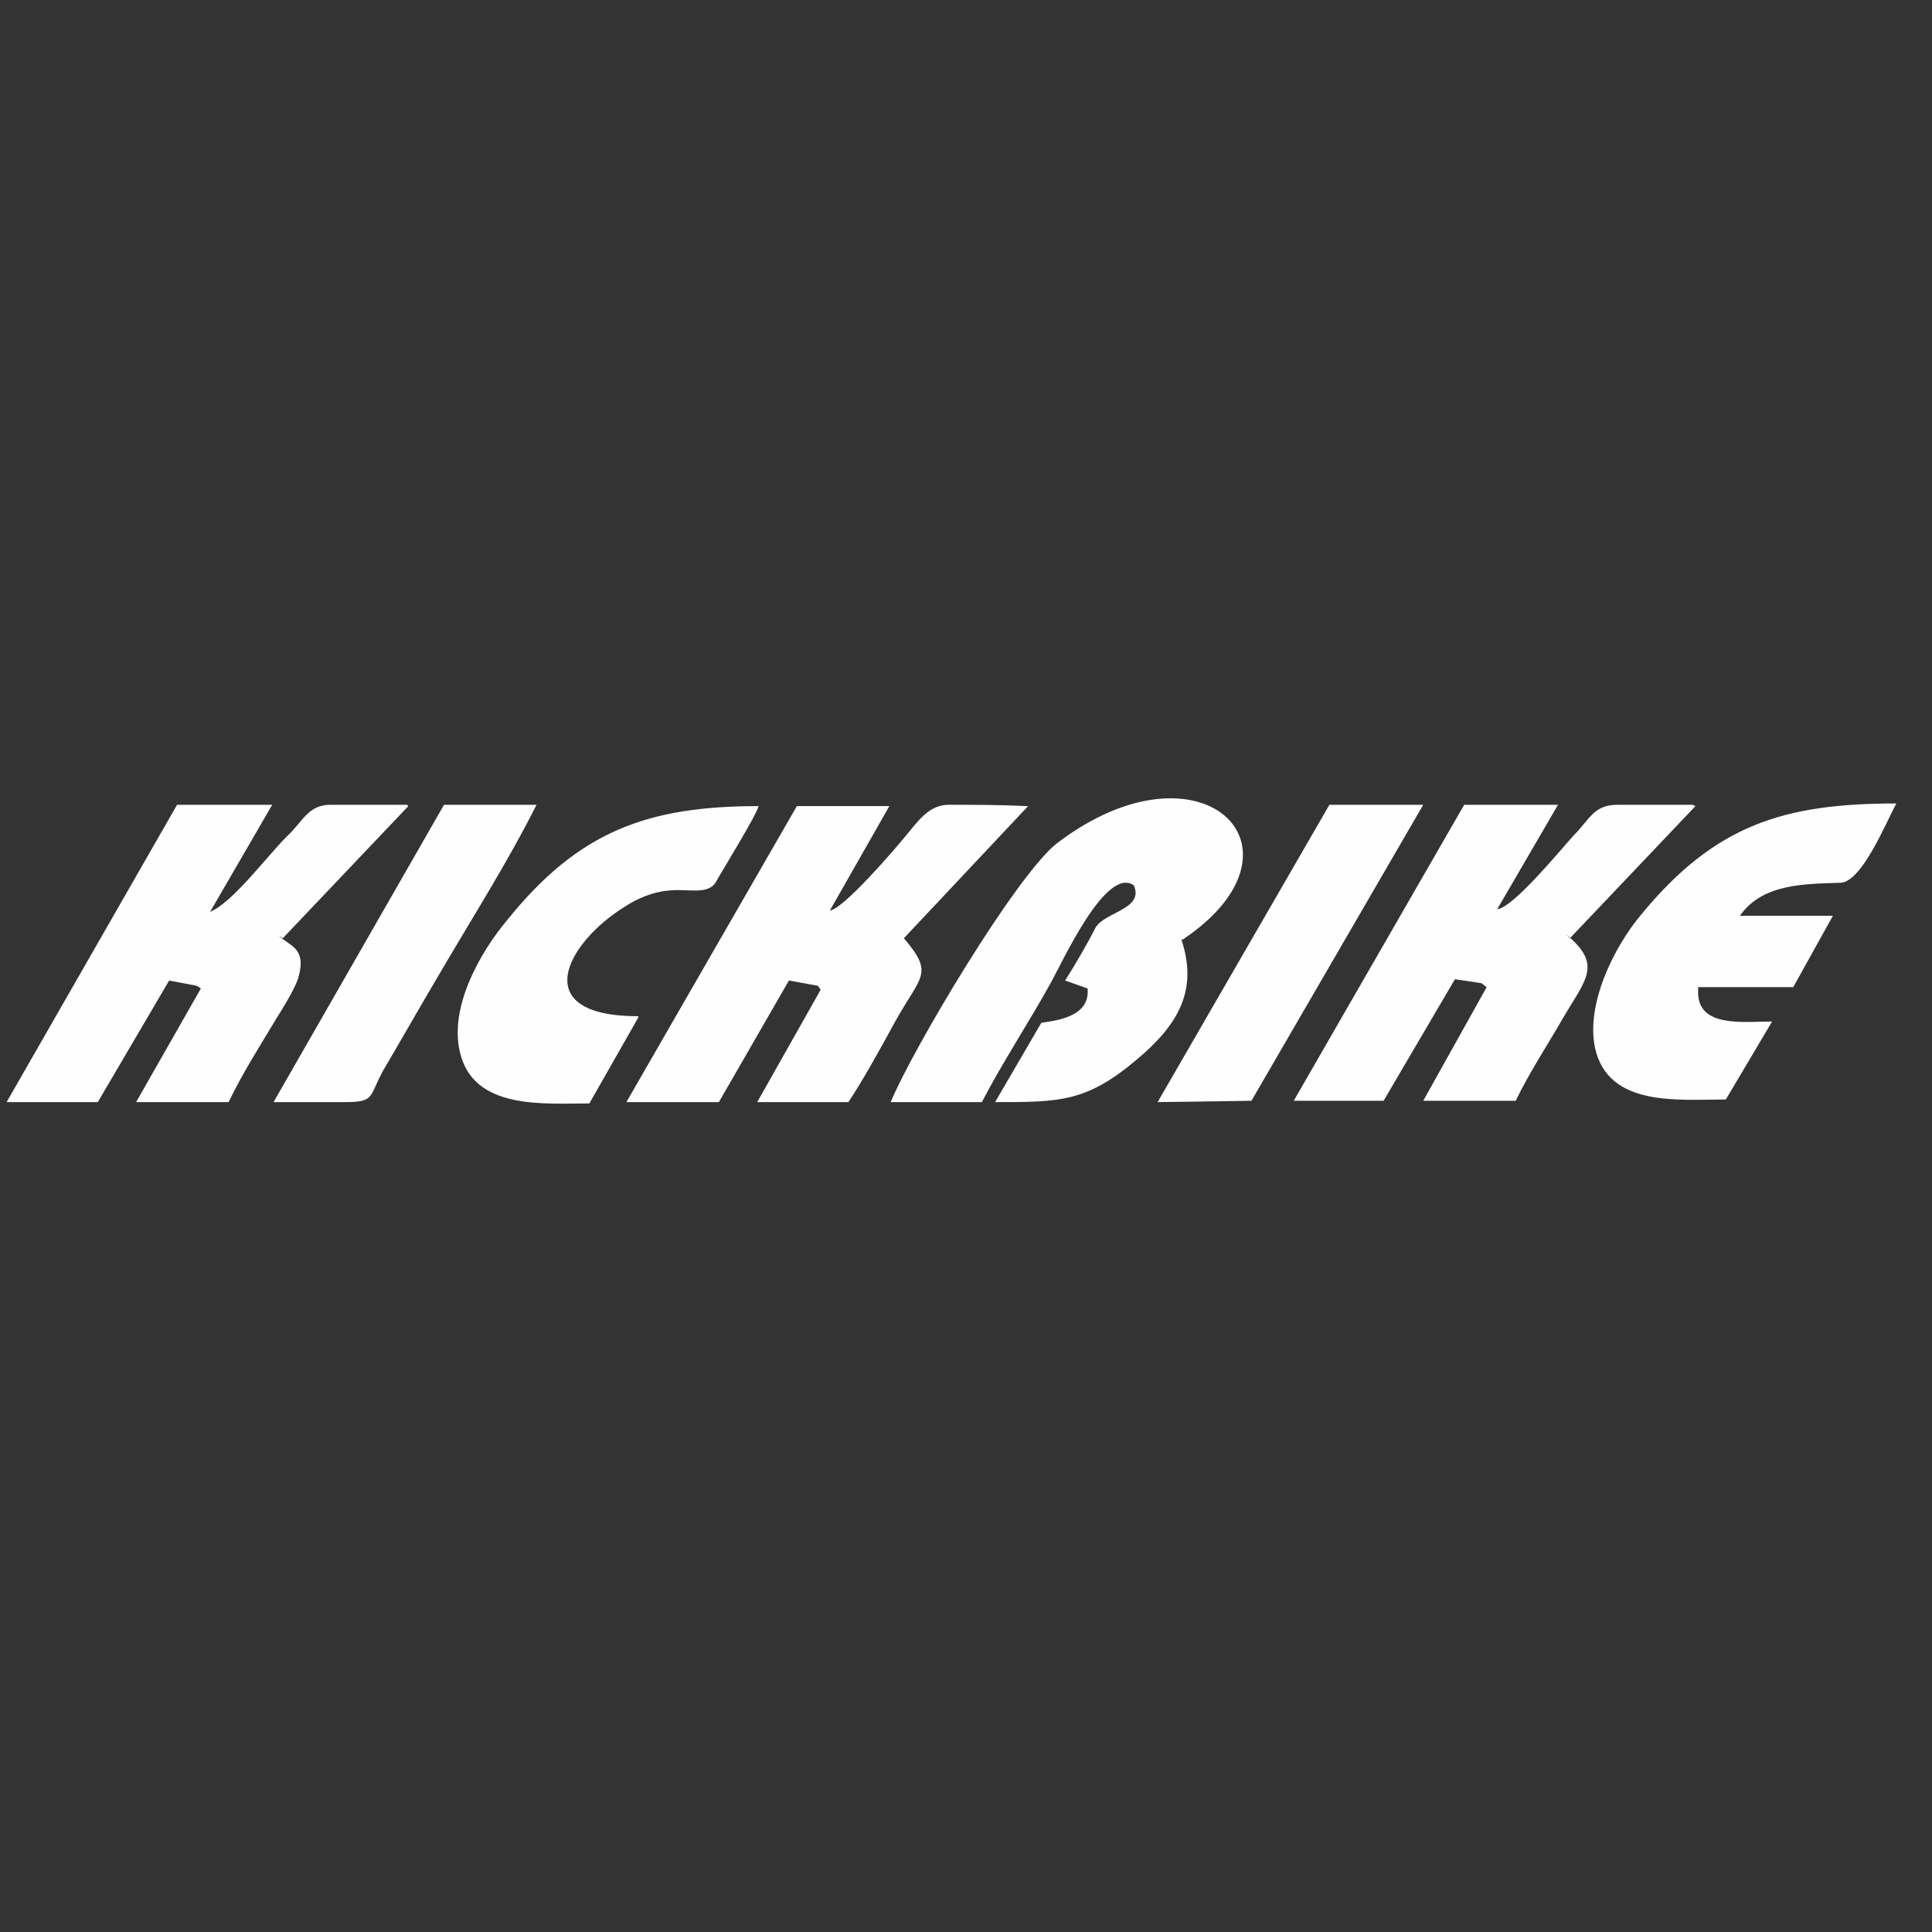 <?xml version="1.0" encoding="UTF-8"?>
<!DOCTYPE svg PUBLIC "-//W3C//DTD SVG 1.1//EN" "http://www.w3.org/Graphics/SVG/1.1/DTD/svg11.dtd">
<!-- Creator: CorelDRAW X6 -->
<svg xmlns="http://www.w3.org/2000/svg" xml:space="preserve" width="12.7mm" height="12.7mm" version="1.1" style="shape-rendering:geometricPrecision; text-rendering:geometricPrecision; image-rendering:optimizeQuality; fill-rule:evenodd; clip-rule:evenodd"
viewBox="0 0 1462 1462"
 xmlns:xlink="http://www.w3.org/1999/xlink">
 <rect x="0" y="0" width="1462" height="1462" fill="#333333" stroke="none"/>
 <defs>
  <style type="text/css">
   <![CDATA[
    .fil1 {fill:none}
    .fil0 {fill:#FEFEFE}
   ]]>
  </style>
 </defs>
 <g id="Vrstva_x0020_1">
  <g id="_663575456">
   <path class="fil0" d="M895 711c103,-69 14,-156 -95,-73 -31,24 -110,157 -126,196l69 0c15,-29 36,-61 52,-90 9,-16 42,-89 63,-74 8,18 -22,20 -29,32 -6,12 -16,29 -23,40l17 6c2,21 -22,24 -35,26l-35 60c49,0 69,0 107,-32 31,-26 47,-52 34,-91z"/>
   <path class="fil0" d="M204 609l-70 0 -129 225 69 0 54 -92 21 4 3 2 -49 86 70 0c10,-21 24,-43 36,-63 5,-8 15,-24 17,-32 6,-22 -7,-23 -15,-31l3 2 95 -100 -1 -1c-19,0 -39,0 -58,0 -17,0 -21,13 -33,24 -15,15 -41,50 -58,57l47 -81z"/>
   <path class="fil0" d="M777 610c-20,-1 -40,-1 -59,-1 -15,0 -23,12 -33,24 -9,11 -47,55 -57,56l45 -79 -70 0 -129 224 70 0 53 -92 22 4 2 3 -48 85 69 0c12,-18 25,-42 36,-62 19,-34 29,-35 6,-62l94 -100z"/>
   <path class="fil0" d="M1177 609l-69 0 -129 224 68 0 54 -92 20 3 4 3 -48 86 70 0c10,-21 24,-42 36,-63 17,-29 30,-40 2,-63l3 3 95 -100 -2 -1c-19,0 -38,0 -57,0 -18,0 -21,11 -33,23 -10,11 -46,55 -58,56l46 -79z"/>
   <path class="fil0" d="M1316 694c17,-26 51,-25 77,-26 16,-1 34,-45 42,-60 -85,0 -137,16 -193,84 -21,25 -42,68 -35,101 10,45 63,39 99,39l35 -59c-21,0 -56,5 -56,-22l0 -4 72 0 30 -54 -70 0z"/>
   <path class="fil0" d="M483 769c-85,0 -54,-56 -10,-83 9,-6 21,-11 32,-12 15,-2 31,4 37,-7 5,-9 31,-51 32,-57 -84,0 -136,19 -190,86 -21,25 -44,66 -36,100 10,44 63,39 98,39l37 -65z"/>
   <path class="fil0" d="M207 834c18,0 36,0 54,0 23,0 18,-4 29,-24 13,-22 26,-45 39,-67 25,-43 55,-90 77,-134l-70 0 -129 225z"/>
   <polygon class="fil0" points="1077,609 1006,609 876,834 947,833 "/>
  </g>
  <polygon class="fil1" points="0,0 1462,0 1462,1462 0,1462 "/>
 </g>
</svg>
